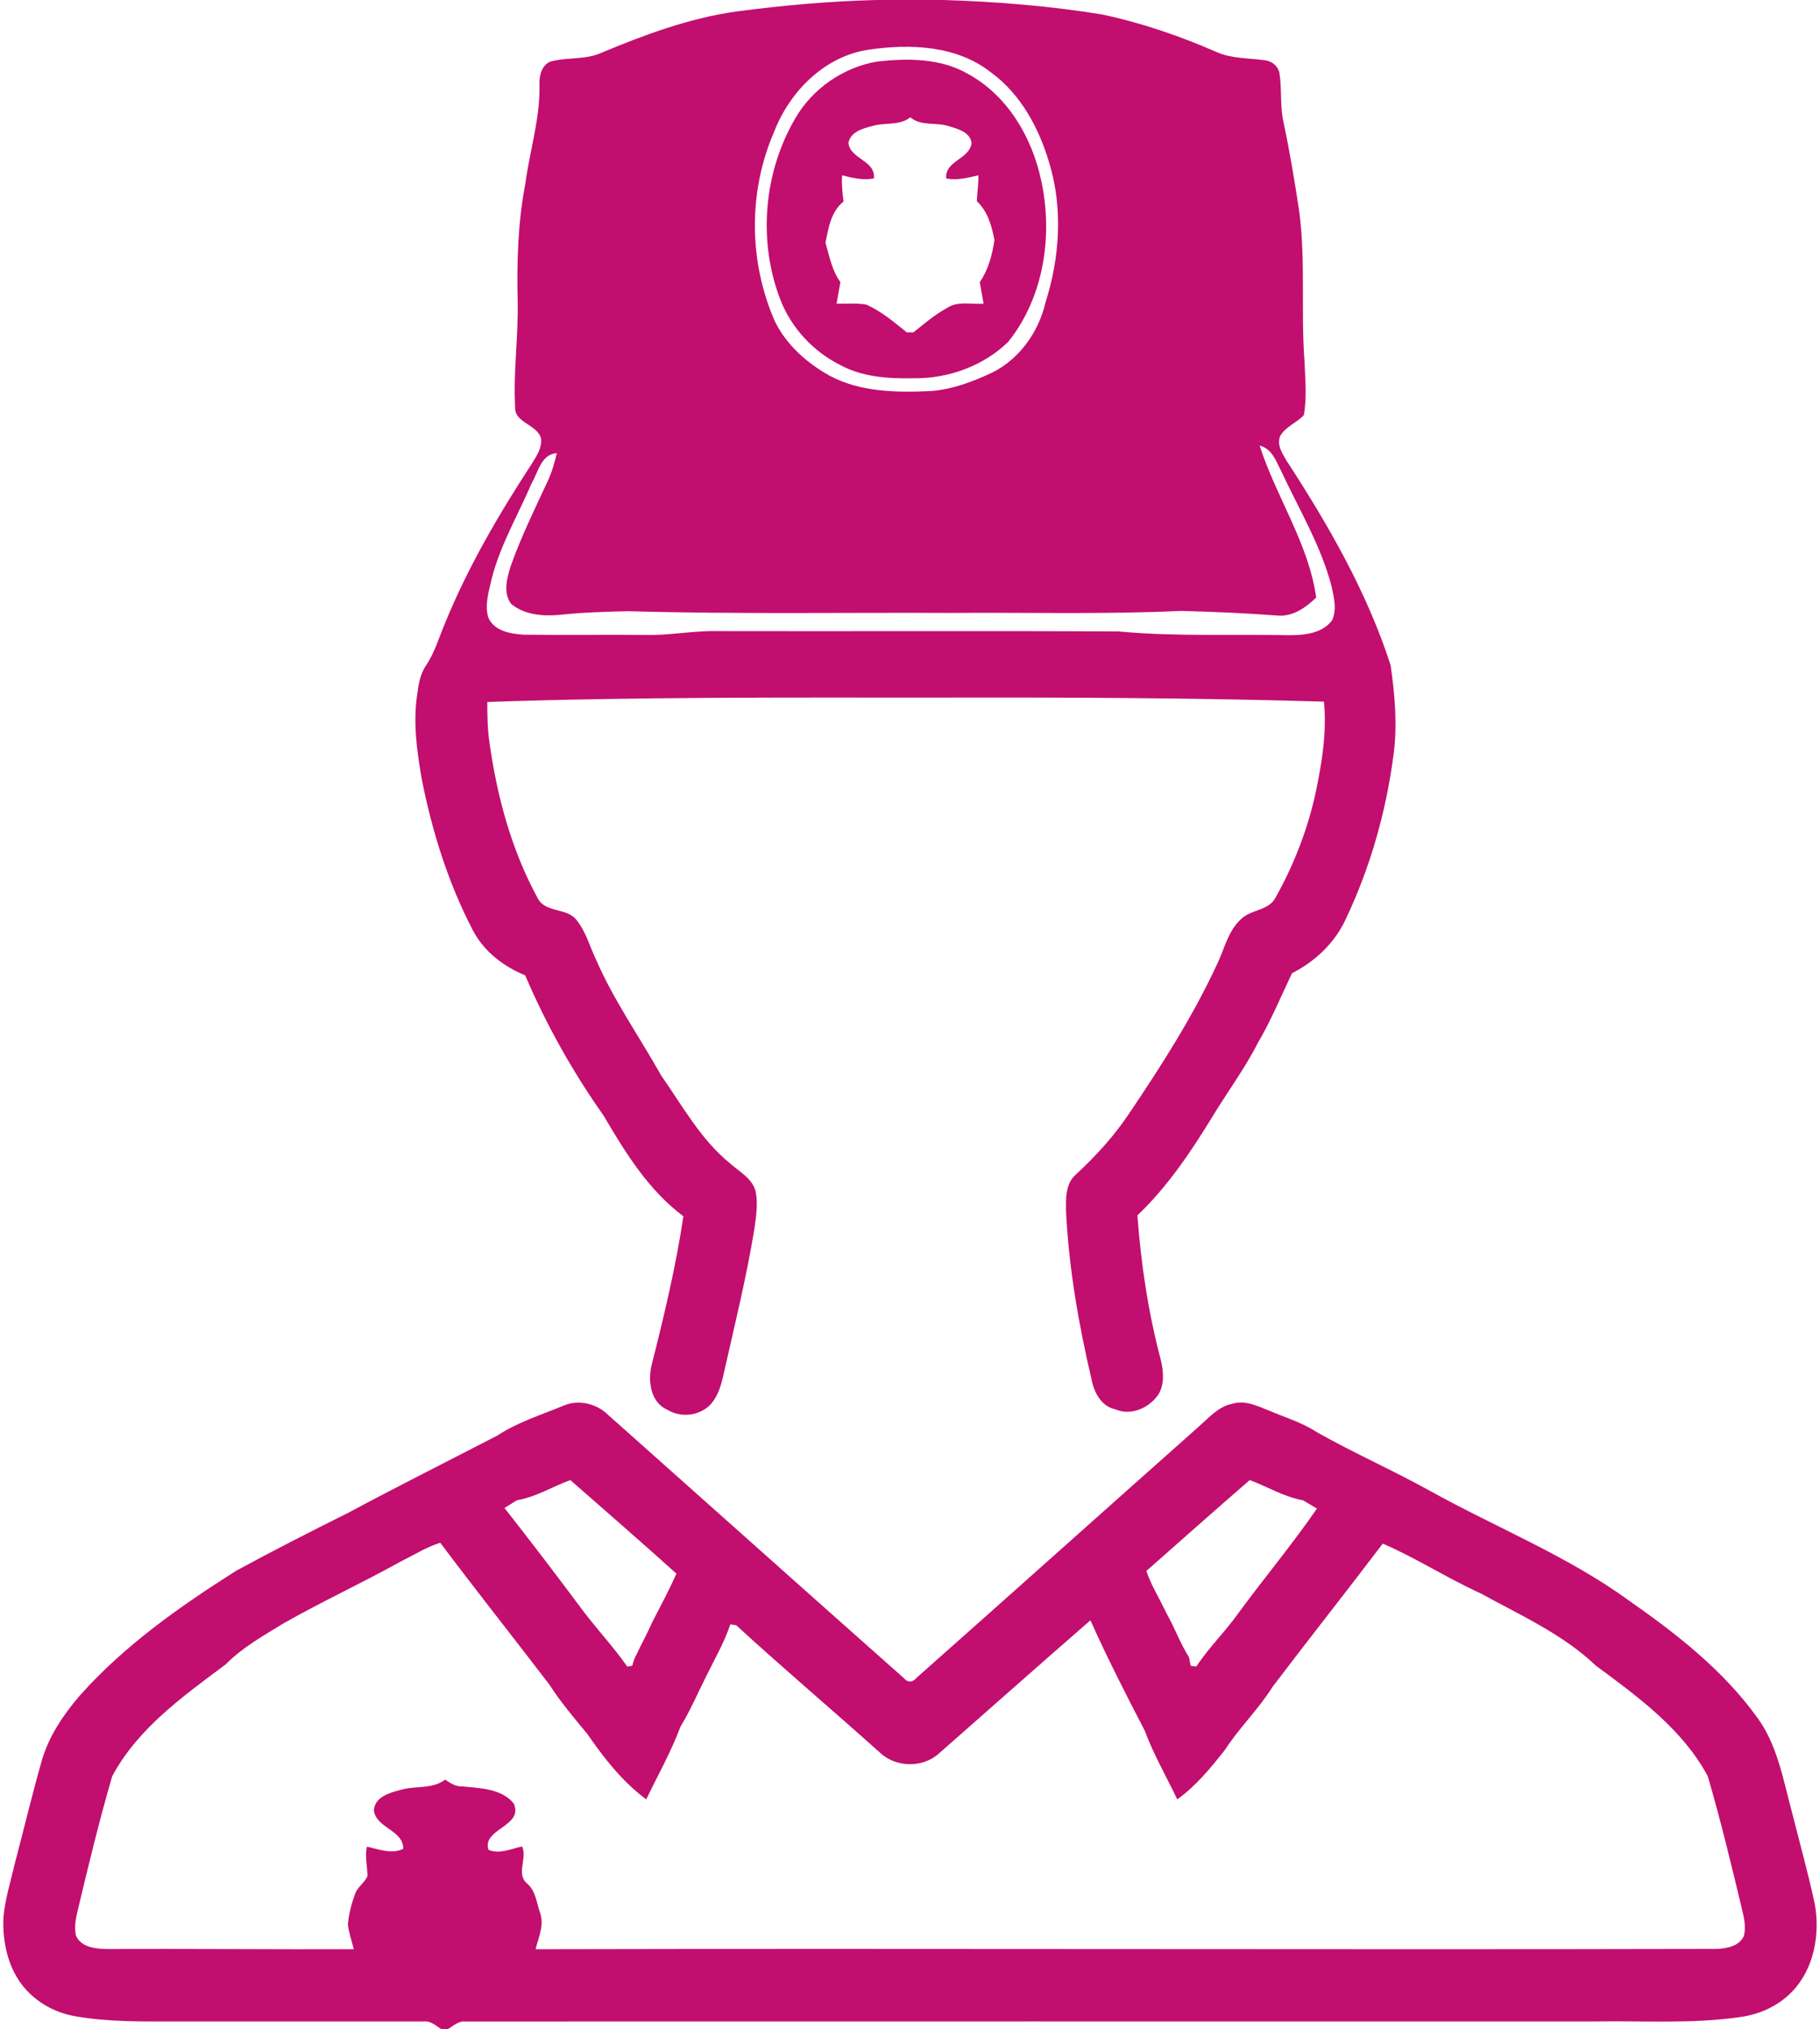 <?xml version="1.0" encoding="UTF-8" ?>
<!DOCTYPE svg PUBLIC "-//W3C//DTD SVG 1.1//EN" "http://www.w3.org/Graphics/SVG/1.1/DTD/svg11.dtd">
<svg width="524pt" height="584pt" viewBox="0 0 524 584" version="1.1" xmlns="http://www.w3.org/2000/svg">
<g id="#ffffffff">
</g>
<g id="#c20e6fff">
<path fill="#c20e6f" opacity="1.00" d=" M 252.38 0.00 L 271.63 0.00 C 286.99 0.48 302.36 1.71 317.53 4.20 C 328.75 6.62 339.69 10.35 350.20 14.95 C 354.58 16.93 359.46 16.67 364.12 17.34 C 366.15 17.52 368.06 19.06 368.38 21.12 C 369.11 25.78 368.48 30.56 369.54 35.18 C 371.34 43.69 372.78 52.26 374.06 60.86 C 375.96 75.16 374.50 89.61 375.58 103.95 C 375.77 109.10 376.30 114.34 375.40 119.45 C 373.36 121.71 370.10 122.76 368.58 125.50 C 367.51 128.02 369.21 130.53 370.44 132.64 C 382.46 151.09 393.60 170.43 400.38 191.48 C 401.60 200.04 402.38 208.80 401.19 217.42 C 399.05 233.70 394.50 249.70 387.45 264.54 C 384.32 271.35 378.62 276.73 371.98 280.09 C 368.78 286.84 365.92 293.75 362.12 300.20 C 358.26 307.79 353.13 314.61 348.75 321.90 C 342.62 331.88 335.99 341.68 327.47 349.79 C 328.51 363.86 330.62 377.88 334.25 391.53 C 335.00 394.79 335.33 398.55 333.41 401.49 C 330.74 405.27 325.59 407.54 321.14 405.61 C 317.07 404.74 315.01 400.79 314.28 397.03 C 310.57 381.25 307.77 365.18 306.94 348.98 C 306.85 345.16 306.65 340.63 309.87 337.92 C 315.47 332.74 320.65 327.08 324.92 320.72 C 334.22 306.94 343.26 292.87 350.28 277.77 C 352.52 273.26 353.52 267.85 357.45 264.39 C 360.36 261.67 365.44 262.09 367.33 258.17 C 372.64 248.67 376.60 238.41 378.87 227.77 C 380.64 219.29 382.03 210.61 381.19 201.93 C 343.80 200.82 306.39 200.69 268.98 200.77 C 226.08 200.77 183.17 200.55 140.29 202.03 C 140.29 206.04 140.37 210.07 140.97 214.04 C 143.15 229.38 147.28 244.62 154.69 258.28 C 156.88 262.95 163.31 261.02 166.12 264.95 C 168.75 268.27 169.83 272.47 171.63 276.24 C 176.74 287.96 184.14 298.44 190.37 309.54 C 196.50 318.29 201.74 327.93 210.14 334.78 C 212.85 337.23 216.66 339.15 217.58 342.98 C 218.23 346.44 217.73 350.00 217.23 353.45 C 214.93 367.70 211.42 381.71 208.27 395.78 C 207.54 399.04 206.50 402.47 203.96 404.80 C 200.69 407.58 195.82 407.96 192.14 405.73 C 187.14 403.54 186.46 397.16 187.70 392.48 C 191.27 378.45 194.61 364.35 196.76 350.04 C 186.77 342.60 180.07 331.79 173.87 321.21 C 164.94 308.55 157.28 294.96 151.21 280.70 C 145.00 278.18 139.38 273.87 136.21 267.87 C 129.04 254.17 124.39 239.26 121.41 224.13 C 120.03 216.15 118.90 207.97 120.11 199.90 C 120.48 197.01 120.97 194.02 122.63 191.55 C 125.22 187.75 126.44 183.28 128.24 179.09 C 134.86 162.93 143.75 147.80 153.28 133.20 C 154.57 131.07 156.15 128.74 155.75 126.11 C 154.62 122.10 148.02 121.72 148.31 117.06 C 147.77 107.03 149.23 97.03 149.05 87.00 C 148.76 75.61 149.09 64.15 151.24 52.92 C 152.53 43.24 155.64 33.76 155.31 23.91 C 155.28 21.55 156.08 18.66 158.50 17.72 C 163.29 16.40 168.53 17.29 173.14 15.20 C 185.60 9.99 198.41 5.25 211.84 3.33 C 225.29 1.54 238.82 0.34 252.38 0.00 M 250.24 14.28 C 237.46 16.11 227.39 26.26 222.87 37.96 C 215.35 55.23 215.55 75.52 223.20 92.70 C 226.56 99.41 232.44 104.57 238.93 108.17 C 247.84 112.90 258.24 112.99 268.07 112.54 C 274.13 112.09 279.92 109.89 285.39 107.36 C 293.43 103.49 299.05 95.59 301.03 86.99 C 305.11 74.14 306.06 60.06 302.14 47.04 C 299.18 36.94 293.92 27.07 285.23 20.78 C 275.44 13.08 262.08 12.56 250.24 14.28 M 362.67 128.26 C 367.43 143.08 376.73 156.31 378.95 171.95 C 376.04 174.81 372.36 177.43 368.08 177.18 C 358.73 176.45 349.37 176.07 340.00 175.82 C 318.03 176.85 296.03 176.23 274.04 176.40 C 243.04 176.25 212.03 176.80 181.04 175.90 C 174.34 176.05 167.62 176.25 160.94 176.97 C 156.24 177.39 150.97 176.94 147.19 173.82 C 144.79 170.67 145.94 166.47 147.00 163.03 C 149.96 154.65 153.88 146.66 157.63 138.61 C 158.86 136.00 159.66 133.22 160.32 130.42 C 155.79 130.70 154.98 135.84 153.08 139.06 C 149.18 148.17 144.04 156.82 141.58 166.50 C 140.78 170.10 139.51 173.90 140.54 177.59 C 142.13 181.63 147.09 182.46 150.92 182.67 C 162.59 182.81 174.25 182.63 185.92 182.73 C 192.63 182.92 199.25 181.54 205.96 181.63 C 244.64 181.72 283.33 181.52 322.01 181.73 C 338.31 183.25 354.68 182.48 371.02 182.81 C 375.43 182.82 380.72 182.36 383.54 178.50 C 384.92 175.48 384.09 172.08 383.43 168.98 C 380.44 157.27 374.13 146.83 369.06 135.96 C 367.51 133.00 366.35 129.15 362.67 128.26 Z" />
<path fill="#c20e6f" opacity="1.00" d=" M 252.53 17.72 C 261.31 16.73 270.83 16.71 278.71 21.29 C 290.09 27.48 297.14 39.54 299.77 51.94 C 303.22 67.75 300.56 85.53 290.29 98.37 C 283.16 105.33 272.99 109.00 263.06 108.86 C 255.87 109.00 248.39 108.56 241.93 105.06 C 234.17 101.18 227.85 94.42 224.70 86.31 C 218.15 69.42 219.84 49.58 229.02 33.98 C 233.97 25.47 242.82 19.36 252.53 17.72 M 251.04 36.29 C 248.35 36.99 244.83 37.98 244.26 41.17 C 244.89 45.89 252.15 46.16 251.61 51.35 C 248.52 51.96 245.44 51.20 242.45 50.46 C 242.27 52.98 242.55 55.50 242.86 58.00 C 239.24 60.91 238.51 65.59 237.67 69.87 C 238.81 73.74 239.50 77.85 241.96 81.17 C 241.61 83.24 241.24 85.30 240.86 87.37 C 243.72 87.49 246.62 87.16 249.45 87.67 C 253.77 89.62 257.42 92.70 261.07 95.66 C 261.55 95.66 262.50 95.66 262.98 95.66 C 266.09 93.19 269.10 90.56 272.62 88.66 C 275.73 86.53 279.69 87.67 283.19 87.41 C 282.81 85.34 282.44 83.26 282.10 81.19 C 284.55 77.60 285.71 73.30 286.31 69.05 C 285.52 64.97 284.36 60.83 281.24 57.89 C 281.35 55.41 281.73 52.95 281.71 50.46 C 278.65 51.13 275.55 52.03 272.41 51.34 C 272.00 46.23 279.23 45.84 279.73 41.12 C 279.28 37.99 275.70 37.06 273.13 36.30 C 269.51 35.12 265.19 36.39 262.10 33.76 C 258.91 36.27 254.68 35.17 251.04 36.29 Z" />
<path fill="#c20e6f" opacity="1.00" d=" M 162.10 404.61 C 166.16 402.80 171.11 403.74 174.43 406.62 C 203.00 432.02 231.50 457.51 260.11 482.86 C 261.29 484.29 262.71 484.29 263.90 482.86 C 291.11 458.76 318.19 434.49 345.39 410.36 C 348.22 407.83 350.97 404.70 354.89 403.98 C 358.49 402.92 361.99 404.61 365.26 405.93 C 369.88 407.90 374.77 409.34 379.02 412.11 C 389.75 418.19 401.07 423.16 411.85 429.15 C 430.97 439.73 451.52 447.89 469.27 460.83 C 482.76 470.28 496.04 480.65 505.78 494.10 C 511.62 501.93 513.30 511.72 515.77 520.94 C 518.03 529.94 520.55 538.89 522.50 547.97 C 524.05 556.66 522.31 566.51 516.08 573.07 C 512.15 577.24 506.68 579.74 501.04 580.50 C 487.10 582.55 472.98 581.52 458.95 581.78 C 350.64 581.79 242.33 581.75 134.02 581.79 C 132.01 581.58 130.51 583.05 128.92 584.00 L 127.09 584.00 C 125.51 583.04 124.05 581.54 122.05 581.78 C 98.37 581.76 74.69 581.79 51.01 581.78 C 41.14 581.78 31.19 581.99 21.43 580.23 C 15.40 579.16 9.76 575.85 6.09 570.91 C 2.11 565.51 0.74 558.58 0.98 551.98 C 1.43 546.54 3.12 541.32 4.34 536.03 C 6.92 526.31 9.22 516.51 11.99 506.85 C 14.00 499.76 18.20 493.55 22.95 488.01 C 35.80 473.56 51.77 462.34 68.02 452.05 C 78.68 446.25 89.49 440.75 100.35 435.34 C 114.53 427.73 128.91 420.55 143.19 413.15 C 149.02 409.32 155.70 407.24 162.10 404.61 M 148.83 431.76 C 147.63 432.50 146.44 433.24 145.25 434.00 C 152.41 443.10 159.44 452.32 166.38 461.60 C 170.86 467.84 176.23 473.37 180.61 479.67 C 180.97 479.60 181.70 479.46 182.06 479.39 C 182.30 478.23 182.71 477.14 183.28 476.11 C 184.75 473.02 186.40 470.02 187.78 466.88 C 190.17 462.26 192.63 457.66 194.76 452.90 C 184.67 443.82 174.42 434.91 164.21 425.97 C 159.06 427.82 154.28 430.87 148.83 431.76 M 330.06 452.12 C 331.30 455.92 333.43 459.34 335.17 462.93 C 335.83 464.26 336.51 465.58 337.22 466.90 C 338.87 470.27 340.32 473.76 342.32 476.95 C 342.45 477.57 342.70 478.81 342.82 479.43 C 343.23 479.48 344.03 479.58 344.44 479.63 C 348.00 474.19 352.72 469.66 356.48 464.35 C 363.92 454.20 372.03 444.53 379.16 434.16 C 377.82 433.36 376.49 432.56 375.15 431.78 C 369.72 430.84 364.93 427.85 359.81 425.97 C 349.84 434.62 339.95 443.37 330.06 452.12 M 115.31 449.44 C 104.13 455.66 92.49 461.00 81.38 467.35 C 75.67 470.87 69.76 474.15 65.01 478.98 C 52.78 488.13 39.66 497.42 32.30 511.21 C 28.54 524.07 25.41 537.11 22.30 550.14 C 21.75 552.39 21.35 554.75 21.87 557.05 C 23.33 560.51 27.70 560.91 30.98 560.93 C 54.61 560.83 78.24 561.06 101.88 560.99 C 101.27 558.64 100.47 556.34 100.16 553.93 C 100.40 550.92 101.18 547.96 102.20 545.14 C 102.90 543.08 104.98 541.88 105.80 539.93 C 105.77 537.10 105.01 534.29 105.64 531.48 C 109.07 532.19 112.71 533.74 116.12 532.09 C 116.05 526.55 108.34 526.24 107.64 521.02 C 107.91 517.21 112.05 515.97 115.14 515.19 C 119.42 513.82 124.39 515.06 128.15 512.18 C 129.63 513.12 131.13 514.22 132.99 514.12 C 138.09 514.63 144.37 514.72 147.89 519.01 C 150.93 525.66 138.69 526.27 140.63 532.37 C 143.81 533.73 147.19 532.07 150.33 531.41 C 151.89 534.88 148.46 539.36 151.79 542.10 C 154.24 544.20 154.48 547.60 155.48 550.48 C 156.77 554.01 155.04 557.57 154.20 560.99 C 267.49 560.73 380.78 561.17 494.07 560.90 C 497.06 560.81 500.88 560.16 502.13 557.04 C 502.64 554.74 502.25 552.38 501.70 550.14 C 498.58 537.10 495.45 524.04 491.68 511.18 C 484.41 497.63 471.60 488.34 459.49 479.39 C 449.95 470.30 437.76 464.88 426.35 458.60 C 416.72 454.23 407.82 448.45 398.12 444.25 C 387.64 458.05 376.88 471.63 366.41 485.44 C 362.36 491.90 356.80 497.23 352.66 503.64 C 348.58 508.79 344.33 514.01 338.95 517.86 C 335.82 511.29 332.13 504.96 329.60 498.12 C 324.17 487.65 318.77 477.11 313.95 466.33 C 299.23 479.12 284.65 492.08 269.99 504.95 C 265.35 508.82 258.00 508.63 253.53 504.57 C 239.75 492.21 225.60 480.25 211.96 467.74 C 211.54 467.67 210.69 467.54 210.27 467.48 C 208.56 472.61 205.84 477.32 203.46 482.16 C 200.96 487.09 198.81 492.20 195.92 496.92 C 193.23 504.16 189.40 510.90 186.06 517.85 C 179.18 512.79 173.85 505.91 169.03 498.94 C 165.21 494.37 161.38 489.79 158.14 484.79 C 147.73 471.15 137.04 457.73 126.76 444.00 C 122.71 445.28 119.10 447.56 115.31 449.44 Z" />
</g>
</svg>

